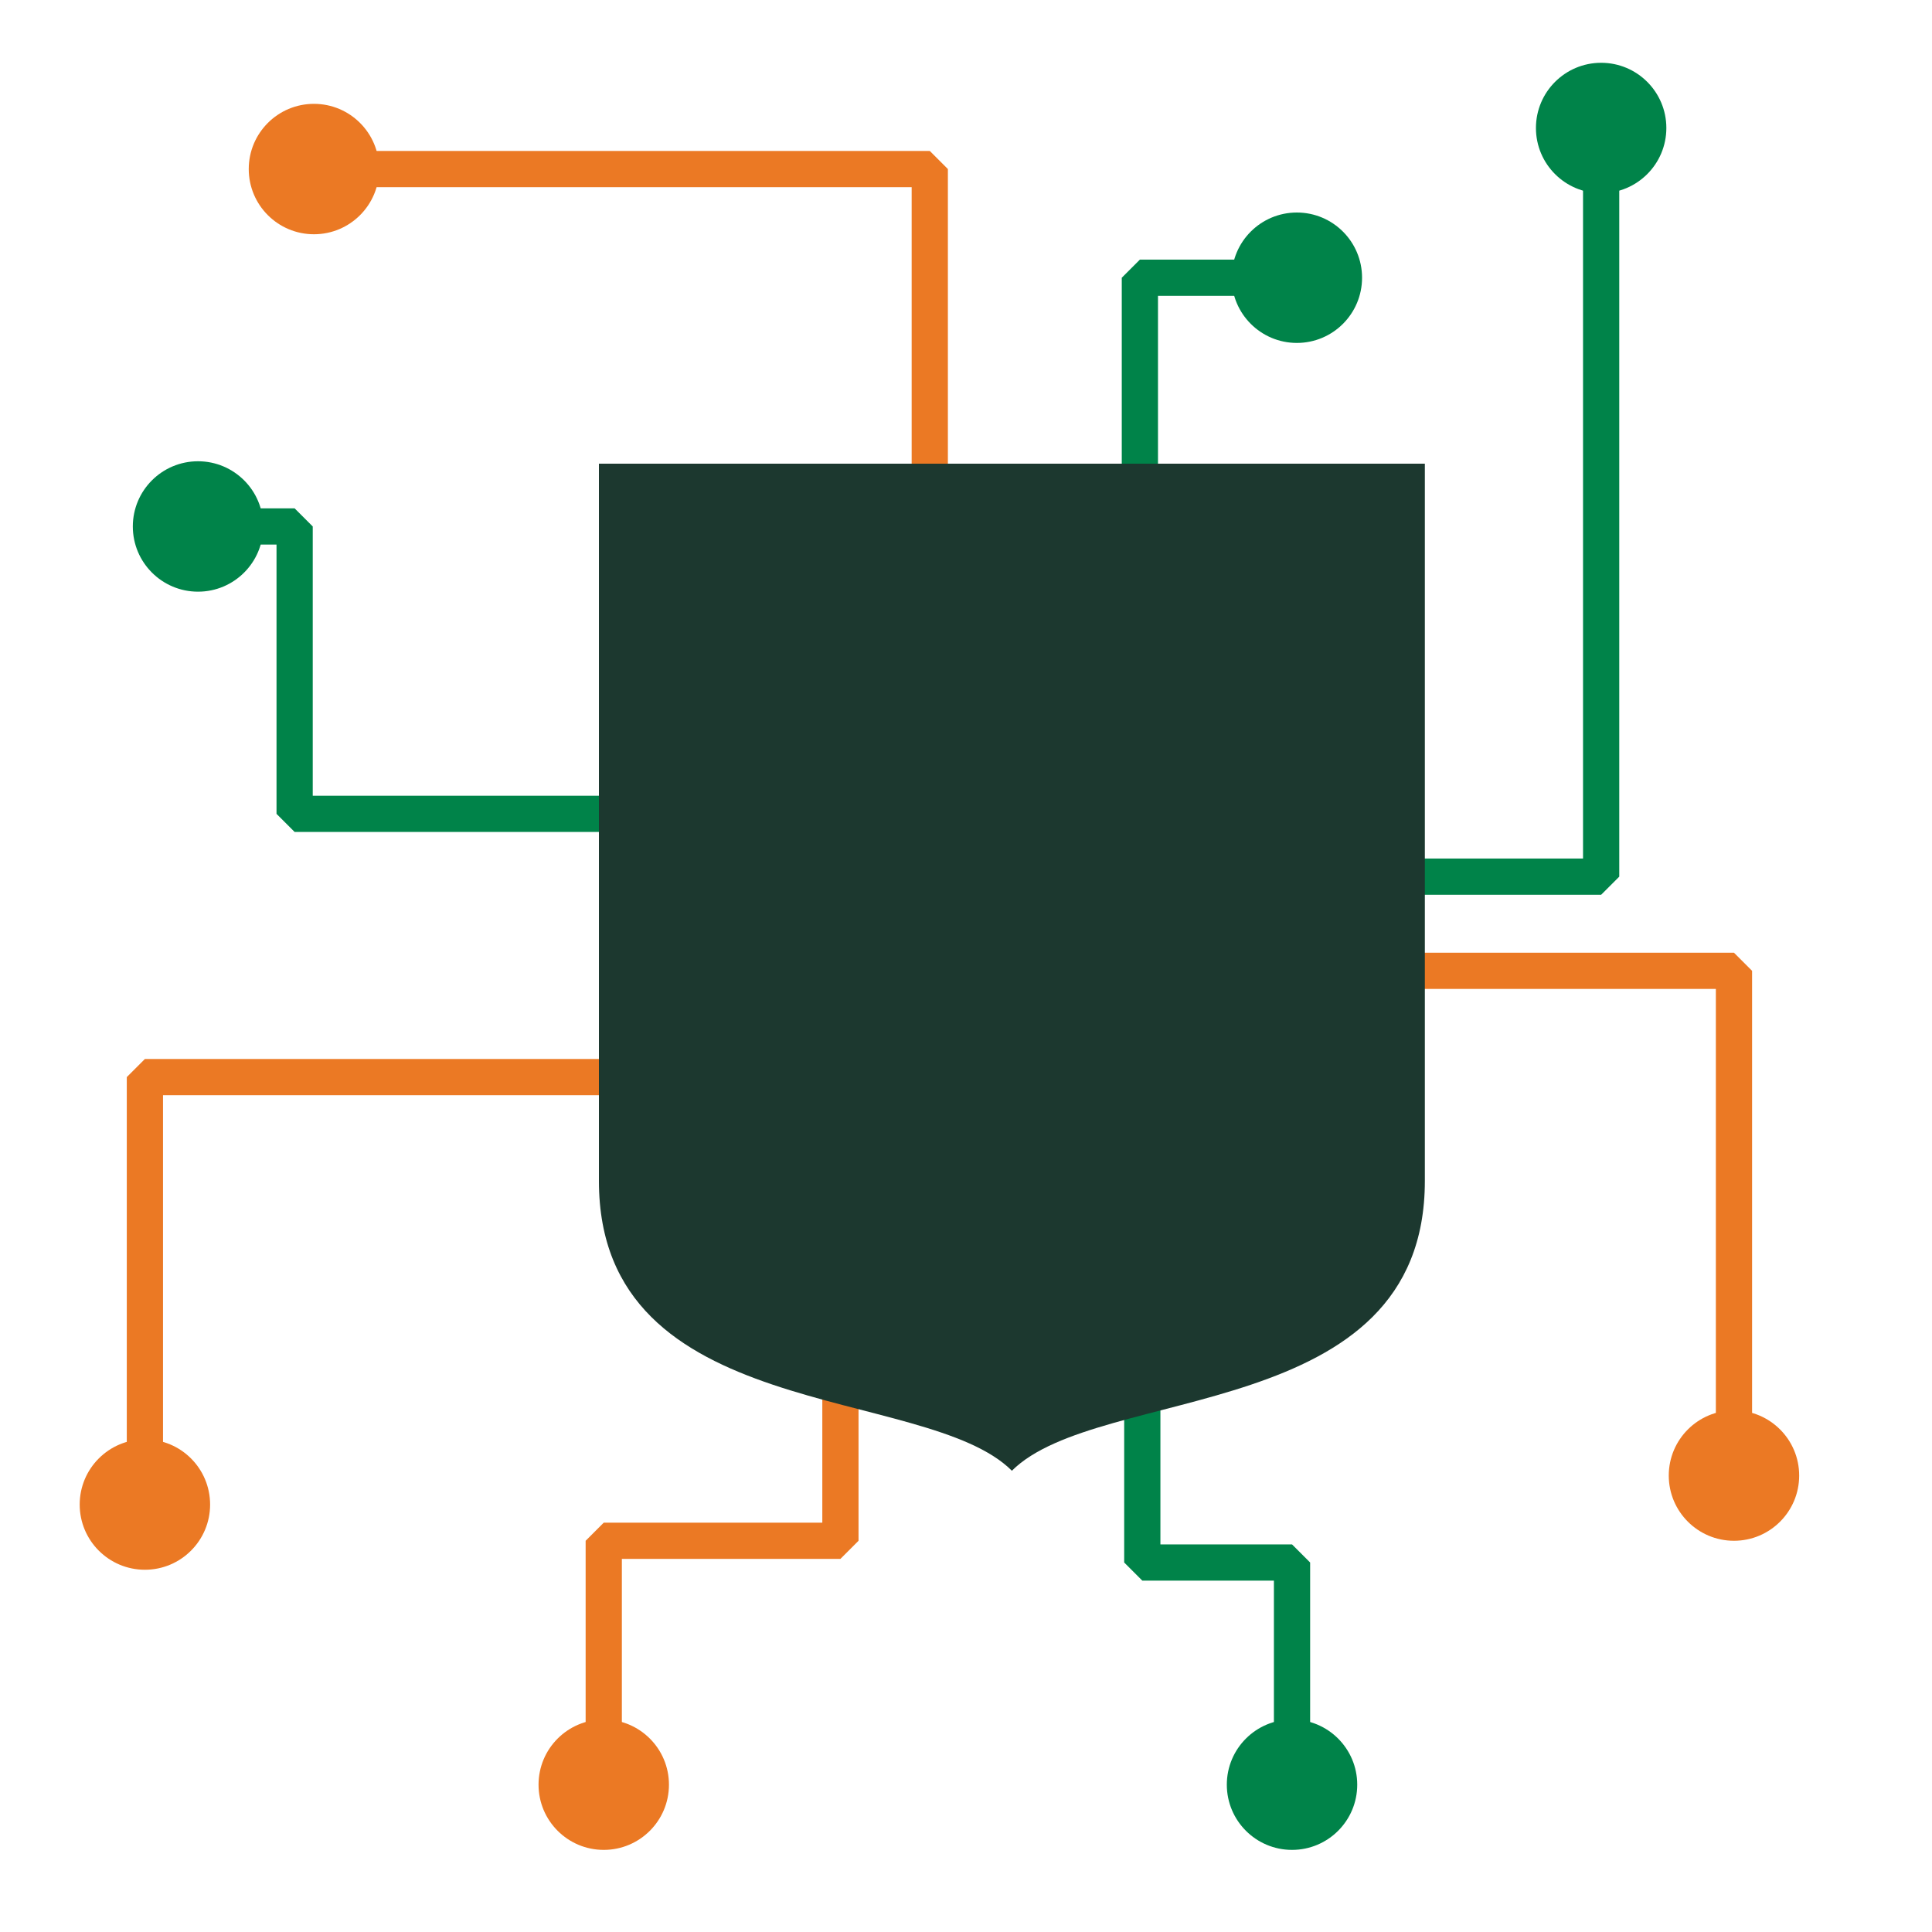<?xml version="1.0" encoding="utf-8"?>
<!-- Generator: Adobe Illustrator 18.0.0, SVG Export Plug-In . SVG Version: 6.00 Build 0)  -->
<!DOCTYPE svg PUBLIC "-//W3C//DTD SVG 1.1//EN" "http://www.w3.org/Graphics/SVG/1.1/DTD/svg11.dtd">
<svg version="1.1" id="Layer_1" xmlns="http://www.w3.org/2000/svg" xmlns:xlink="http://www.w3.org/1999/xlink" x="0px" y="0px"
	 width="80px" height="80px" viewBox="0 0 80 80" enable-background="new 0 0 80 80" xml:space="preserve">
<g>
	<g>
		<polyline fill="none" stroke="#008349" stroke-width="1.5" stroke-linejoin="bevel" points="29.1,33.7 12.2,33.7 12.2,21.8 
			8.2,21.8 		"/>
		<g>
			<circle fill="#008349" cx="8.2" cy="21.8" r="2.7"/>
		</g>
	</g>
</g>
<g>
	<g>
		<polyline fill="none" stroke="#EB7924" stroke-width="1.5" stroke-linejoin="bevel" points="34.8,53.6 34.8,63.8 25,63.8 25,73.9 
					"/>
		<g>
			<circle fill="#EB7924" cx="25" cy="73.9" r="2.7"/>
		</g>
	</g>
</g>
<g>
	<g>
		<polyline fill="none" stroke="#EB7924" stroke-width="1.5" stroke-linejoin="bevel" points="54.4,40.2 71.8,40.2 71.8,61.1 		"/>
		<g>
			<circle fill="#EB7924" cx="71.8" cy="61.1" r="2.7"/>
		</g>
	</g>
</g>
<g>
	<g>
		<polyline fill="none" stroke="#008349" stroke-width="1.5" stroke-linejoin="bevel" points="47.3,48.7 47.3,64.7 53.5,64.7 
			53.5,73.9 		"/>
		<g>
			<circle fill="#008349" cx="53.5" cy="73.9" r="2.7"/>
		</g>
	</g>
</g>
<g>
	<g>
		<polyline fill="none" stroke="#EB7924" stroke-width="1.5" stroke-linejoin="bevel" points="38.5,22.5 38.5,7 13,7 		"/>
		<g>
			<circle fill="#EB7924" cx="13" cy="7" r="2.7"/>
		</g>
	</g>
</g>
<g>
	<g>
		<polyline fill="none" stroke="#008349" stroke-width="1.5" stroke-linejoin="bevel" points="47.2,22.7 47.2,11.5 53.7,11.5 		"/>
		<g>
			<circle fill="#008349" cx="53.7" cy="11.5" r="2.7"/>
		</g>
	</g>
</g>
<g>
	<g>
		<polyline fill="none" stroke="#EB7924" stroke-width="1.5" stroke-linejoin="bevel" points="29.9,44.6 6,44.6 6,62.3 		"/>
		<g>
			<circle fill="#EB7924" cx="6" cy="62.3" r="2.7"/>
		</g>
	</g>
</g>
<g>
	<g>
		<polyline fill="none" stroke="#008349" stroke-width="1.5" stroke-linejoin="bevel" points="55.5,36.3 66.3,36.3 66.3,5.3 		"/>
		<g>
			<circle fill="#008349" cx="66.3" cy="5.3" r="2.7"/>
		</g>
	</g>
</g>
<g>
	<path fill="#1C382F" d="M24.8,19.2c0,0,0,22.9,0,29.7c0,10.1,13.5,8.4,17.1,12c3.6-3.6,17.1-1.9,17.1-12c0-6.7,0-29.7,0-29.7H24.8z
		"/>
</g>
</svg>
